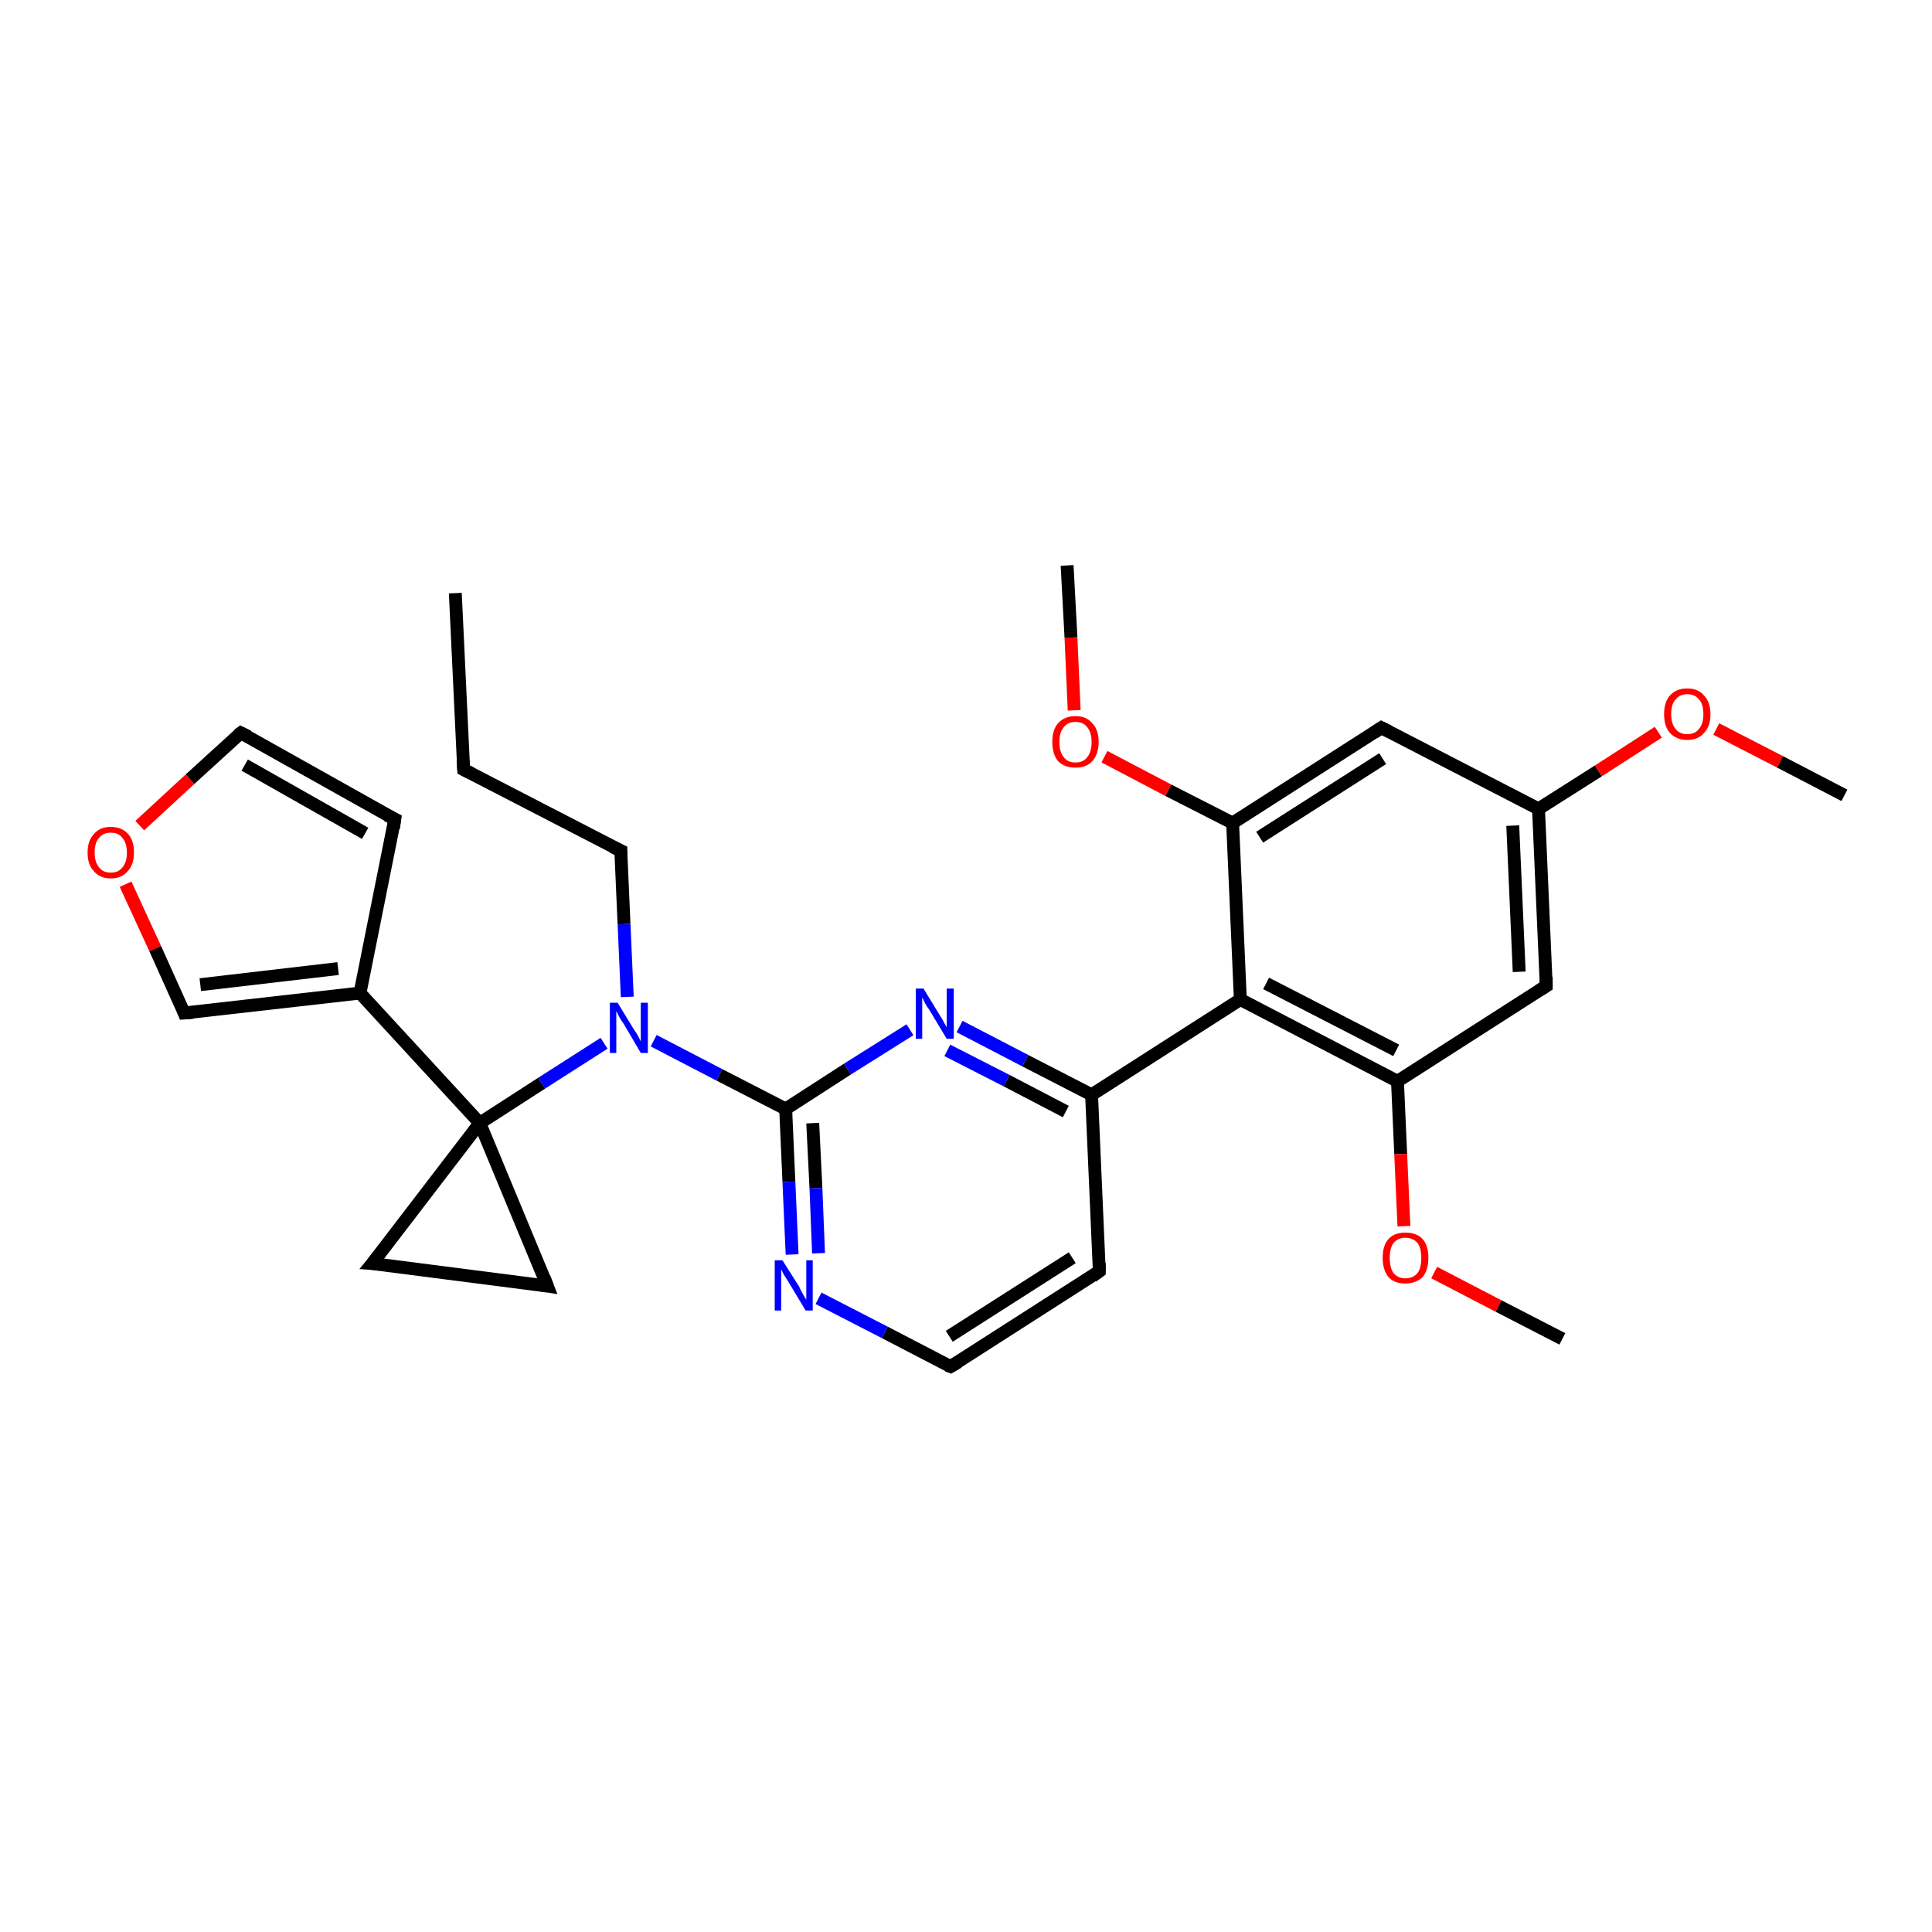 <?xml version='1.0' encoding='iso-8859-1'?>
<svg version='1.1' baseProfile='full'
              xmlns='http://www.w3.org/2000/svg'
                      xmlns:rdkit='http://www.rdkit.org/xml'
                      xmlns:xlink='http://www.w3.org/1999/xlink'
                  xml:space='preserve'
width='300px' height='300px' viewBox='0 0 300 300'>
<!-- END OF HEADER -->
<rect style='opacity:1.0;fill:#FFFFFF;stroke:none' width='300.0' height='300.0' x='0.0' y='0.0'> </rect>
<path class='bond-0 atom-0 atom-1' d='M 70.7,92.1 L 72.0,119.5' style='fill:none;fill-rule:evenodd;stroke:#000000;stroke-width:2.0px;stroke-linecap:butt;stroke-linejoin:miter;stroke-opacity:1' />
<path class='bond-1 atom-1 atom-2' d='M 72.0,119.5 L 96.4,132.1' style='fill:none;fill-rule:evenodd;stroke:#000000;stroke-width:2.0px;stroke-linecap:butt;stroke-linejoin:miter;stroke-opacity:1' />
<path class='bond-2 atom-2 atom-3' d='M 96.4,132.1 L 96.9,143.5' style='fill:none;fill-rule:evenodd;stroke:#000000;stroke-width:2.0px;stroke-linecap:butt;stroke-linejoin:miter;stroke-opacity:1' />
<path class='bond-2 atom-2 atom-3' d='M 96.9,143.5 L 97.4,154.8' style='fill:none;fill-rule:evenodd;stroke:#0000FF;stroke-width:2.0px;stroke-linecap:butt;stroke-linejoin:miter;stroke-opacity:1' />
<path class='bond-3 atom-3 atom-4' d='M 101.5,161.6 L 111.7,166.9' style='fill:none;fill-rule:evenodd;stroke:#0000FF;stroke-width:2.0px;stroke-linecap:butt;stroke-linejoin:miter;stroke-opacity:1' />
<path class='bond-3 atom-3 atom-4' d='M 111.7,166.9 L 122.0,172.2' style='fill:none;fill-rule:evenodd;stroke:#000000;stroke-width:2.0px;stroke-linecap:butt;stroke-linejoin:miter;stroke-opacity:1' />
<path class='bond-4 atom-4 atom-5' d='M 122.0,172.2 L 122.5,183.5' style='fill:none;fill-rule:evenodd;stroke:#000000;stroke-width:2.0px;stroke-linecap:butt;stroke-linejoin:miter;stroke-opacity:1' />
<path class='bond-4 atom-4 atom-5' d='M 122.5,183.5 L 123.0,194.8' style='fill:none;fill-rule:evenodd;stroke:#0000FF;stroke-width:2.0px;stroke-linecap:butt;stroke-linejoin:miter;stroke-opacity:1' />
<path class='bond-4 atom-4 atom-5' d='M 126.2,174.4 L 126.7,184.5' style='fill:none;fill-rule:evenodd;stroke:#000000;stroke-width:2.0px;stroke-linecap:butt;stroke-linejoin:miter;stroke-opacity:1' />
<path class='bond-4 atom-4 atom-5' d='M 126.7,184.5 L 127.1,194.6' style='fill:none;fill-rule:evenodd;stroke:#0000FF;stroke-width:2.0px;stroke-linecap:butt;stroke-linejoin:miter;stroke-opacity:1' />
<path class='bond-5 atom-5 atom-6' d='M 127.1,201.6 L 137.4,206.9' style='fill:none;fill-rule:evenodd;stroke:#0000FF;stroke-width:2.0px;stroke-linecap:butt;stroke-linejoin:miter;stroke-opacity:1' />
<path class='bond-5 atom-5 atom-6' d='M 137.4,206.9 L 147.6,212.2' style='fill:none;fill-rule:evenodd;stroke:#000000;stroke-width:2.0px;stroke-linecap:butt;stroke-linejoin:miter;stroke-opacity:1' />
<path class='bond-6 atom-6 atom-7' d='M 147.6,212.2 L 170.7,197.4' style='fill:none;fill-rule:evenodd;stroke:#000000;stroke-width:2.0px;stroke-linecap:butt;stroke-linejoin:miter;stroke-opacity:1' />
<path class='bond-6 atom-6 atom-7' d='M 147.4,207.5 L 166.5,195.3' style='fill:none;fill-rule:evenodd;stroke:#000000;stroke-width:2.0px;stroke-linecap:butt;stroke-linejoin:miter;stroke-opacity:1' />
<path class='bond-7 atom-7 atom-8' d='M 170.7,197.4 L 169.5,170.0' style='fill:none;fill-rule:evenodd;stroke:#000000;stroke-width:2.0px;stroke-linecap:butt;stroke-linejoin:miter;stroke-opacity:1' />
<path class='bond-8 atom-8 atom-9' d='M 169.5,170.0 L 159.2,164.7' style='fill:none;fill-rule:evenodd;stroke:#000000;stroke-width:2.0px;stroke-linecap:butt;stroke-linejoin:miter;stroke-opacity:1' />
<path class='bond-8 atom-8 atom-9' d='M 159.2,164.7 L 149.0,159.4' style='fill:none;fill-rule:evenodd;stroke:#0000FF;stroke-width:2.0px;stroke-linecap:butt;stroke-linejoin:miter;stroke-opacity:1' />
<path class='bond-8 atom-8 atom-9' d='M 165.5,172.6 L 156.3,167.8' style='fill:none;fill-rule:evenodd;stroke:#000000;stroke-width:2.0px;stroke-linecap:butt;stroke-linejoin:miter;stroke-opacity:1' />
<path class='bond-8 atom-8 atom-9' d='M 156.3,167.8 L 147.1,163.1' style='fill:none;fill-rule:evenodd;stroke:#0000FF;stroke-width:2.0px;stroke-linecap:butt;stroke-linejoin:miter;stroke-opacity:1' />
<path class='bond-9 atom-8 atom-10' d='M 169.5,170.0 L 192.6,155.2' style='fill:none;fill-rule:evenodd;stroke:#000000;stroke-width:2.0px;stroke-linecap:butt;stroke-linejoin:miter;stroke-opacity:1' />
<path class='bond-10 atom-10 atom-11' d='M 192.6,155.2 L 217.0,167.9' style='fill:none;fill-rule:evenodd;stroke:#000000;stroke-width:2.0px;stroke-linecap:butt;stroke-linejoin:miter;stroke-opacity:1' />
<path class='bond-10 atom-10 atom-11' d='M 196.6,152.7 L 216.8,163.1' style='fill:none;fill-rule:evenodd;stroke:#000000;stroke-width:2.0px;stroke-linecap:butt;stroke-linejoin:miter;stroke-opacity:1' />
<path class='bond-11 atom-11 atom-12' d='M 217.0,167.9 L 217.5,179.2' style='fill:none;fill-rule:evenodd;stroke:#000000;stroke-width:2.0px;stroke-linecap:butt;stroke-linejoin:miter;stroke-opacity:1' />
<path class='bond-11 atom-11 atom-12' d='M 217.5,179.2 L 218.0,190.4' style='fill:none;fill-rule:evenodd;stroke:#FF0000;stroke-width:2.0px;stroke-linecap:butt;stroke-linejoin:miter;stroke-opacity:1' />
<path class='bond-12 atom-12 atom-13' d='M 222.7,197.6 L 232.7,202.8' style='fill:none;fill-rule:evenodd;stroke:#FF0000;stroke-width:2.0px;stroke-linecap:butt;stroke-linejoin:miter;stroke-opacity:1' />
<path class='bond-12 atom-12 atom-13' d='M 232.7,202.8 L 242.6,207.9' style='fill:none;fill-rule:evenodd;stroke:#000000;stroke-width:2.0px;stroke-linecap:butt;stroke-linejoin:miter;stroke-opacity:1' />
<path class='bond-13 atom-11 atom-14' d='M 217.0,167.9 L 240.1,153.1' style='fill:none;fill-rule:evenodd;stroke:#000000;stroke-width:2.0px;stroke-linecap:butt;stroke-linejoin:miter;stroke-opacity:1' />
<path class='bond-14 atom-14 atom-15' d='M 240.1,153.1 L 238.9,125.6' style='fill:none;fill-rule:evenodd;stroke:#000000;stroke-width:2.0px;stroke-linecap:butt;stroke-linejoin:miter;stroke-opacity:1' />
<path class='bond-14 atom-14 atom-15' d='M 235.9,150.9 L 234.9,128.2' style='fill:none;fill-rule:evenodd;stroke:#000000;stroke-width:2.0px;stroke-linecap:butt;stroke-linejoin:miter;stroke-opacity:1' />
<path class='bond-15 atom-15 atom-16' d='M 238.9,125.6 L 248.2,119.7' style='fill:none;fill-rule:evenodd;stroke:#000000;stroke-width:2.0px;stroke-linecap:butt;stroke-linejoin:miter;stroke-opacity:1' />
<path class='bond-15 atom-15 atom-16' d='M 248.2,119.7 L 257.5,113.7' style='fill:none;fill-rule:evenodd;stroke:#FF0000;stroke-width:2.0px;stroke-linecap:butt;stroke-linejoin:miter;stroke-opacity:1' />
<path class='bond-16 atom-16 atom-17' d='M 266.5,113.2 L 276.4,118.3' style='fill:none;fill-rule:evenodd;stroke:#FF0000;stroke-width:2.0px;stroke-linecap:butt;stroke-linejoin:miter;stroke-opacity:1' />
<path class='bond-16 atom-16 atom-17' d='M 276.4,118.3 L 286.4,123.5' style='fill:none;fill-rule:evenodd;stroke:#000000;stroke-width:2.0px;stroke-linecap:butt;stroke-linejoin:miter;stroke-opacity:1' />
<path class='bond-17 atom-15 atom-18' d='M 238.9,125.6 L 214.5,113.0' style='fill:none;fill-rule:evenodd;stroke:#000000;stroke-width:2.0px;stroke-linecap:butt;stroke-linejoin:miter;stroke-opacity:1' />
<path class='bond-18 atom-18 atom-19' d='M 214.5,113.0 L 191.4,127.8' style='fill:none;fill-rule:evenodd;stroke:#000000;stroke-width:2.0px;stroke-linecap:butt;stroke-linejoin:miter;stroke-opacity:1' />
<path class='bond-18 atom-18 atom-19' d='M 214.7,117.8 L 195.6,130.0' style='fill:none;fill-rule:evenodd;stroke:#000000;stroke-width:2.0px;stroke-linecap:butt;stroke-linejoin:miter;stroke-opacity:1' />
<path class='bond-19 atom-19 atom-20' d='M 191.4,127.8 L 181.4,122.7' style='fill:none;fill-rule:evenodd;stroke:#000000;stroke-width:2.0px;stroke-linecap:butt;stroke-linejoin:miter;stroke-opacity:1' />
<path class='bond-19 atom-19 atom-20' d='M 181.4,122.7 L 171.5,117.5' style='fill:none;fill-rule:evenodd;stroke:#FF0000;stroke-width:2.0px;stroke-linecap:butt;stroke-linejoin:miter;stroke-opacity:1' />
<path class='bond-20 atom-20 atom-21' d='M 166.8,110.3 L 166.3,99.0' style='fill:none;fill-rule:evenodd;stroke:#FF0000;stroke-width:2.0px;stroke-linecap:butt;stroke-linejoin:miter;stroke-opacity:1' />
<path class='bond-20 atom-20 atom-21' d='M 166.3,99.0 L 165.7,87.8' style='fill:none;fill-rule:evenodd;stroke:#000000;stroke-width:2.0px;stroke-linecap:butt;stroke-linejoin:miter;stroke-opacity:1' />
<path class='bond-21 atom-3 atom-22' d='M 93.8,162.0 L 84.1,168.2' style='fill:none;fill-rule:evenodd;stroke:#0000FF;stroke-width:2.0px;stroke-linecap:butt;stroke-linejoin:miter;stroke-opacity:1' />
<path class='bond-21 atom-3 atom-22' d='M 84.1,168.2 L 74.5,174.4' style='fill:none;fill-rule:evenodd;stroke:#000000;stroke-width:2.0px;stroke-linecap:butt;stroke-linejoin:miter;stroke-opacity:1' />
<path class='bond-22 atom-22 atom-23' d='M 74.5,174.4 L 57.8,196.2' style='fill:none;fill-rule:evenodd;stroke:#000000;stroke-width:2.0px;stroke-linecap:butt;stroke-linejoin:miter;stroke-opacity:1' />
<path class='bond-23 atom-23 atom-24' d='M 57.8,196.2 L 85.0,199.7' style='fill:none;fill-rule:evenodd;stroke:#000000;stroke-width:2.0px;stroke-linecap:butt;stroke-linejoin:miter;stroke-opacity:1' />
<path class='bond-24 atom-22 atom-25' d='M 74.5,174.4 L 55.9,154.2' style='fill:none;fill-rule:evenodd;stroke:#000000;stroke-width:2.0px;stroke-linecap:butt;stroke-linejoin:miter;stroke-opacity:1' />
<path class='bond-25 atom-25 atom-26' d='M 55.9,154.2 L 61.3,127.2' style='fill:none;fill-rule:evenodd;stroke:#000000;stroke-width:2.0px;stroke-linecap:butt;stroke-linejoin:miter;stroke-opacity:1' />
<path class='bond-26 atom-26 atom-27' d='M 61.3,127.2 L 37.4,113.8' style='fill:none;fill-rule:evenodd;stroke:#000000;stroke-width:2.0px;stroke-linecap:butt;stroke-linejoin:miter;stroke-opacity:1' />
<path class='bond-26 atom-26 atom-27' d='M 56.7,129.4 L 38.0,118.8' style='fill:none;fill-rule:evenodd;stroke:#000000;stroke-width:2.0px;stroke-linecap:butt;stroke-linejoin:miter;stroke-opacity:1' />
<path class='bond-27 atom-27 atom-28' d='M 37.4,113.8 L 29.5,121.0' style='fill:none;fill-rule:evenodd;stroke:#000000;stroke-width:2.0px;stroke-linecap:butt;stroke-linejoin:miter;stroke-opacity:1' />
<path class='bond-27 atom-27 atom-28' d='M 29.5,121.0 L 21.7,128.2' style='fill:none;fill-rule:evenodd;stroke:#FF0000;stroke-width:2.0px;stroke-linecap:butt;stroke-linejoin:miter;stroke-opacity:1' />
<path class='bond-28 atom-28 atom-29' d='M 19.5,137.3 L 24.1,147.3' style='fill:none;fill-rule:evenodd;stroke:#FF0000;stroke-width:2.0px;stroke-linecap:butt;stroke-linejoin:miter;stroke-opacity:1' />
<path class='bond-28 atom-28 atom-29' d='M 24.1,147.3 L 28.6,157.3' style='fill:none;fill-rule:evenodd;stroke:#000000;stroke-width:2.0px;stroke-linecap:butt;stroke-linejoin:miter;stroke-opacity:1' />
<path class='bond-29 atom-9 atom-4' d='M 141.3,159.9 L 131.6,166.0' style='fill:none;fill-rule:evenodd;stroke:#0000FF;stroke-width:2.0px;stroke-linecap:butt;stroke-linejoin:miter;stroke-opacity:1' />
<path class='bond-29 atom-9 atom-4' d='M 131.6,166.0 L 122.0,172.2' style='fill:none;fill-rule:evenodd;stroke:#000000;stroke-width:2.0px;stroke-linecap:butt;stroke-linejoin:miter;stroke-opacity:1' />
<path class='bond-30 atom-19 atom-10' d='M 191.4,127.8 L 192.6,155.2' style='fill:none;fill-rule:evenodd;stroke:#000000;stroke-width:2.0px;stroke-linecap:butt;stroke-linejoin:miter;stroke-opacity:1' />
<path class='bond-31 atom-24 atom-22' d='M 85.0,199.7 L 74.5,174.4' style='fill:none;fill-rule:evenodd;stroke:#000000;stroke-width:2.0px;stroke-linecap:butt;stroke-linejoin:miter;stroke-opacity:1' />
<path class='bond-32 atom-29 atom-25' d='M 28.6,157.3 L 55.9,154.2' style='fill:none;fill-rule:evenodd;stroke:#000000;stroke-width:2.0px;stroke-linecap:butt;stroke-linejoin:miter;stroke-opacity:1' />
<path class='bond-32 atom-29 atom-25' d='M 31.1,152.9 L 52.5,150.4' style='fill:none;fill-rule:evenodd;stroke:#000000;stroke-width:2.0px;stroke-linecap:butt;stroke-linejoin:miter;stroke-opacity:1' />
<path d='M 71.9,118.1 L 72.0,119.5 L 73.2,120.1' style='fill:none;stroke:#000000;stroke-width:2.0px;stroke-linecap:butt;stroke-linejoin:miter;stroke-opacity:1;' />
<path d='M 95.1,131.5 L 96.4,132.1 L 96.4,132.7' style='fill:none;stroke:#000000;stroke-width:2.0px;stroke-linecap:butt;stroke-linejoin:miter;stroke-opacity:1;' />
<path d='M 147.1,212.0 L 147.6,212.2 L 148.8,211.5' style='fill:none;stroke:#000000;stroke-width:2.0px;stroke-linecap:butt;stroke-linejoin:miter;stroke-opacity:1;' />
<path d='M 169.6,198.2 L 170.7,197.4 L 170.7,196.1' style='fill:none;stroke:#000000;stroke-width:2.0px;stroke-linecap:butt;stroke-linejoin:miter;stroke-opacity:1;' />
<path d='M 239.0,153.8 L 240.1,153.1 L 240.1,151.7' style='fill:none;stroke:#000000;stroke-width:2.0px;stroke-linecap:butt;stroke-linejoin:miter;stroke-opacity:1;' />
<path d='M 215.7,113.6 L 214.5,113.0 L 213.3,113.8' style='fill:none;stroke:#000000;stroke-width:2.0px;stroke-linecap:butt;stroke-linejoin:miter;stroke-opacity:1;' />
<path d='M 58.7,195.1 L 57.8,196.2 L 59.2,196.3' style='fill:none;stroke:#000000;stroke-width:2.0px;stroke-linecap:butt;stroke-linejoin:miter;stroke-opacity:1;' />
<path d='M 83.7,199.5 L 85.0,199.7 L 84.5,198.4' style='fill:none;stroke:#000000;stroke-width:2.0px;stroke-linecap:butt;stroke-linejoin:miter;stroke-opacity:1;' />
<path d='M 61.1,128.6 L 61.3,127.2 L 60.1,126.6' style='fill:none;stroke:#000000;stroke-width:2.0px;stroke-linecap:butt;stroke-linejoin:miter;stroke-opacity:1;' />
<path d='M 38.6,114.4 L 37.4,113.8 L 37.0,114.1' style='fill:none;stroke:#000000;stroke-width:2.0px;stroke-linecap:butt;stroke-linejoin:miter;stroke-opacity:1;' />
<path d='M 28.4,156.8 L 28.6,157.3 L 30.0,157.2' style='fill:none;stroke:#000000;stroke-width:2.0px;stroke-linecap:butt;stroke-linejoin:miter;stroke-opacity:1;' />
<path class='atom-3' d='M 95.9 155.7
L 98.4 159.8
Q 98.7 160.2, 99.1 160.9
Q 99.5 161.7, 99.5 161.7
L 99.5 155.7
L 100.6 155.7
L 100.6 163.5
L 99.5 163.5
L 96.8 158.9
Q 96.4 158.4, 96.1 157.8
Q 95.8 157.2, 95.7 157.0
L 95.7 163.5
L 94.7 163.5
L 94.7 155.7
L 95.9 155.7
' fill='#0000FF'/>
<path class='atom-5' d='M 121.5 195.7
L 124.1 199.8
Q 124.3 200.3, 124.7 201.0
Q 125.1 201.7, 125.2 201.8
L 125.2 195.7
L 126.2 195.7
L 126.2 203.5
L 125.1 203.5
L 122.4 199.0
Q 122.1 198.5, 121.7 197.9
Q 121.4 197.3, 121.3 197.1
L 121.3 203.5
L 120.3 203.5
L 120.3 195.7
L 121.5 195.7
' fill='#0000FF'/>
<path class='atom-9' d='M 143.4 153.5
L 145.9 157.6
Q 146.2 158.0, 146.6 158.8
Q 147.0 159.5, 147.0 159.5
L 147.0 153.5
L 148.1 153.5
L 148.1 161.3
L 147.0 161.3
L 144.3 156.8
Q 143.9 156.3, 143.6 155.7
Q 143.3 155.0, 143.2 154.9
L 143.2 161.3
L 142.2 161.3
L 142.2 153.5
L 143.4 153.5
' fill='#0000FF'/>
<path class='atom-12' d='M 214.7 195.3
Q 214.7 193.4, 215.6 192.4
Q 216.5 191.4, 218.2 191.4
Q 220.0 191.4, 220.9 192.4
Q 221.8 193.4, 221.8 195.3
Q 221.8 197.2, 220.9 198.3
Q 219.9 199.3, 218.2 199.3
Q 216.5 199.3, 215.6 198.3
Q 214.7 197.2, 214.7 195.3
M 218.2 198.5
Q 219.4 198.5, 220.1 197.7
Q 220.7 196.9, 220.7 195.3
Q 220.7 193.8, 220.1 193.0
Q 219.4 192.2, 218.2 192.2
Q 217.1 192.2, 216.4 193.0
Q 215.8 193.8, 215.8 195.3
Q 215.8 196.9, 216.4 197.7
Q 217.1 198.5, 218.2 198.5
' fill='#FF0000'/>
<path class='atom-16' d='M 258.4 110.9
Q 258.4 109.0, 259.3 108.0
Q 260.3 106.9, 262.0 106.9
Q 263.7 106.9, 264.6 108.0
Q 265.6 109.0, 265.6 110.9
Q 265.6 112.8, 264.6 113.8
Q 263.7 114.9, 262.0 114.9
Q 260.3 114.9, 259.3 113.8
Q 258.4 112.8, 258.4 110.9
M 262.0 114.0
Q 263.2 114.0, 263.8 113.2
Q 264.5 112.4, 264.5 110.9
Q 264.5 109.3, 263.8 108.6
Q 263.2 107.8, 262.0 107.8
Q 260.8 107.8, 260.2 108.6
Q 259.5 109.3, 259.5 110.9
Q 259.5 112.4, 260.2 113.2
Q 260.8 114.0, 262.0 114.0
' fill='#FF0000'/>
<path class='atom-20' d='M 163.4 115.2
Q 163.4 113.3, 164.3 112.3
Q 165.3 111.2, 167.0 111.2
Q 168.7 111.2, 169.6 112.3
Q 170.6 113.3, 170.6 115.2
Q 170.6 117.1, 169.6 118.2
Q 168.7 119.2, 167.0 119.2
Q 165.3 119.2, 164.3 118.2
Q 163.4 117.1, 163.4 115.2
M 167.0 118.4
Q 168.2 118.4, 168.8 117.6
Q 169.5 116.8, 169.5 115.2
Q 169.5 113.7, 168.8 112.9
Q 168.2 112.1, 167.0 112.1
Q 165.8 112.1, 165.2 112.9
Q 164.5 113.7, 164.5 115.2
Q 164.5 116.8, 165.2 117.6
Q 165.8 118.4, 167.0 118.4
' fill='#FF0000'/>
<path class='atom-28' d='M 13.6 132.4
Q 13.6 130.5, 14.6 129.5
Q 15.5 128.4, 17.2 128.4
Q 18.9 128.4, 19.9 129.5
Q 20.8 130.5, 20.8 132.4
Q 20.8 134.3, 19.8 135.3
Q 18.9 136.4, 17.2 136.4
Q 15.5 136.4, 14.6 135.3
Q 13.6 134.3, 13.6 132.4
M 17.2 135.5
Q 18.4 135.5, 19.0 134.7
Q 19.7 133.9, 19.7 132.4
Q 19.7 130.9, 19.0 130.1
Q 18.4 129.3, 17.2 129.3
Q 16.0 129.3, 15.4 130.1
Q 14.7 130.8, 14.7 132.4
Q 14.7 133.9, 15.4 134.7
Q 16.0 135.5, 17.2 135.5
' fill='#FF0000'/>
</svg>
